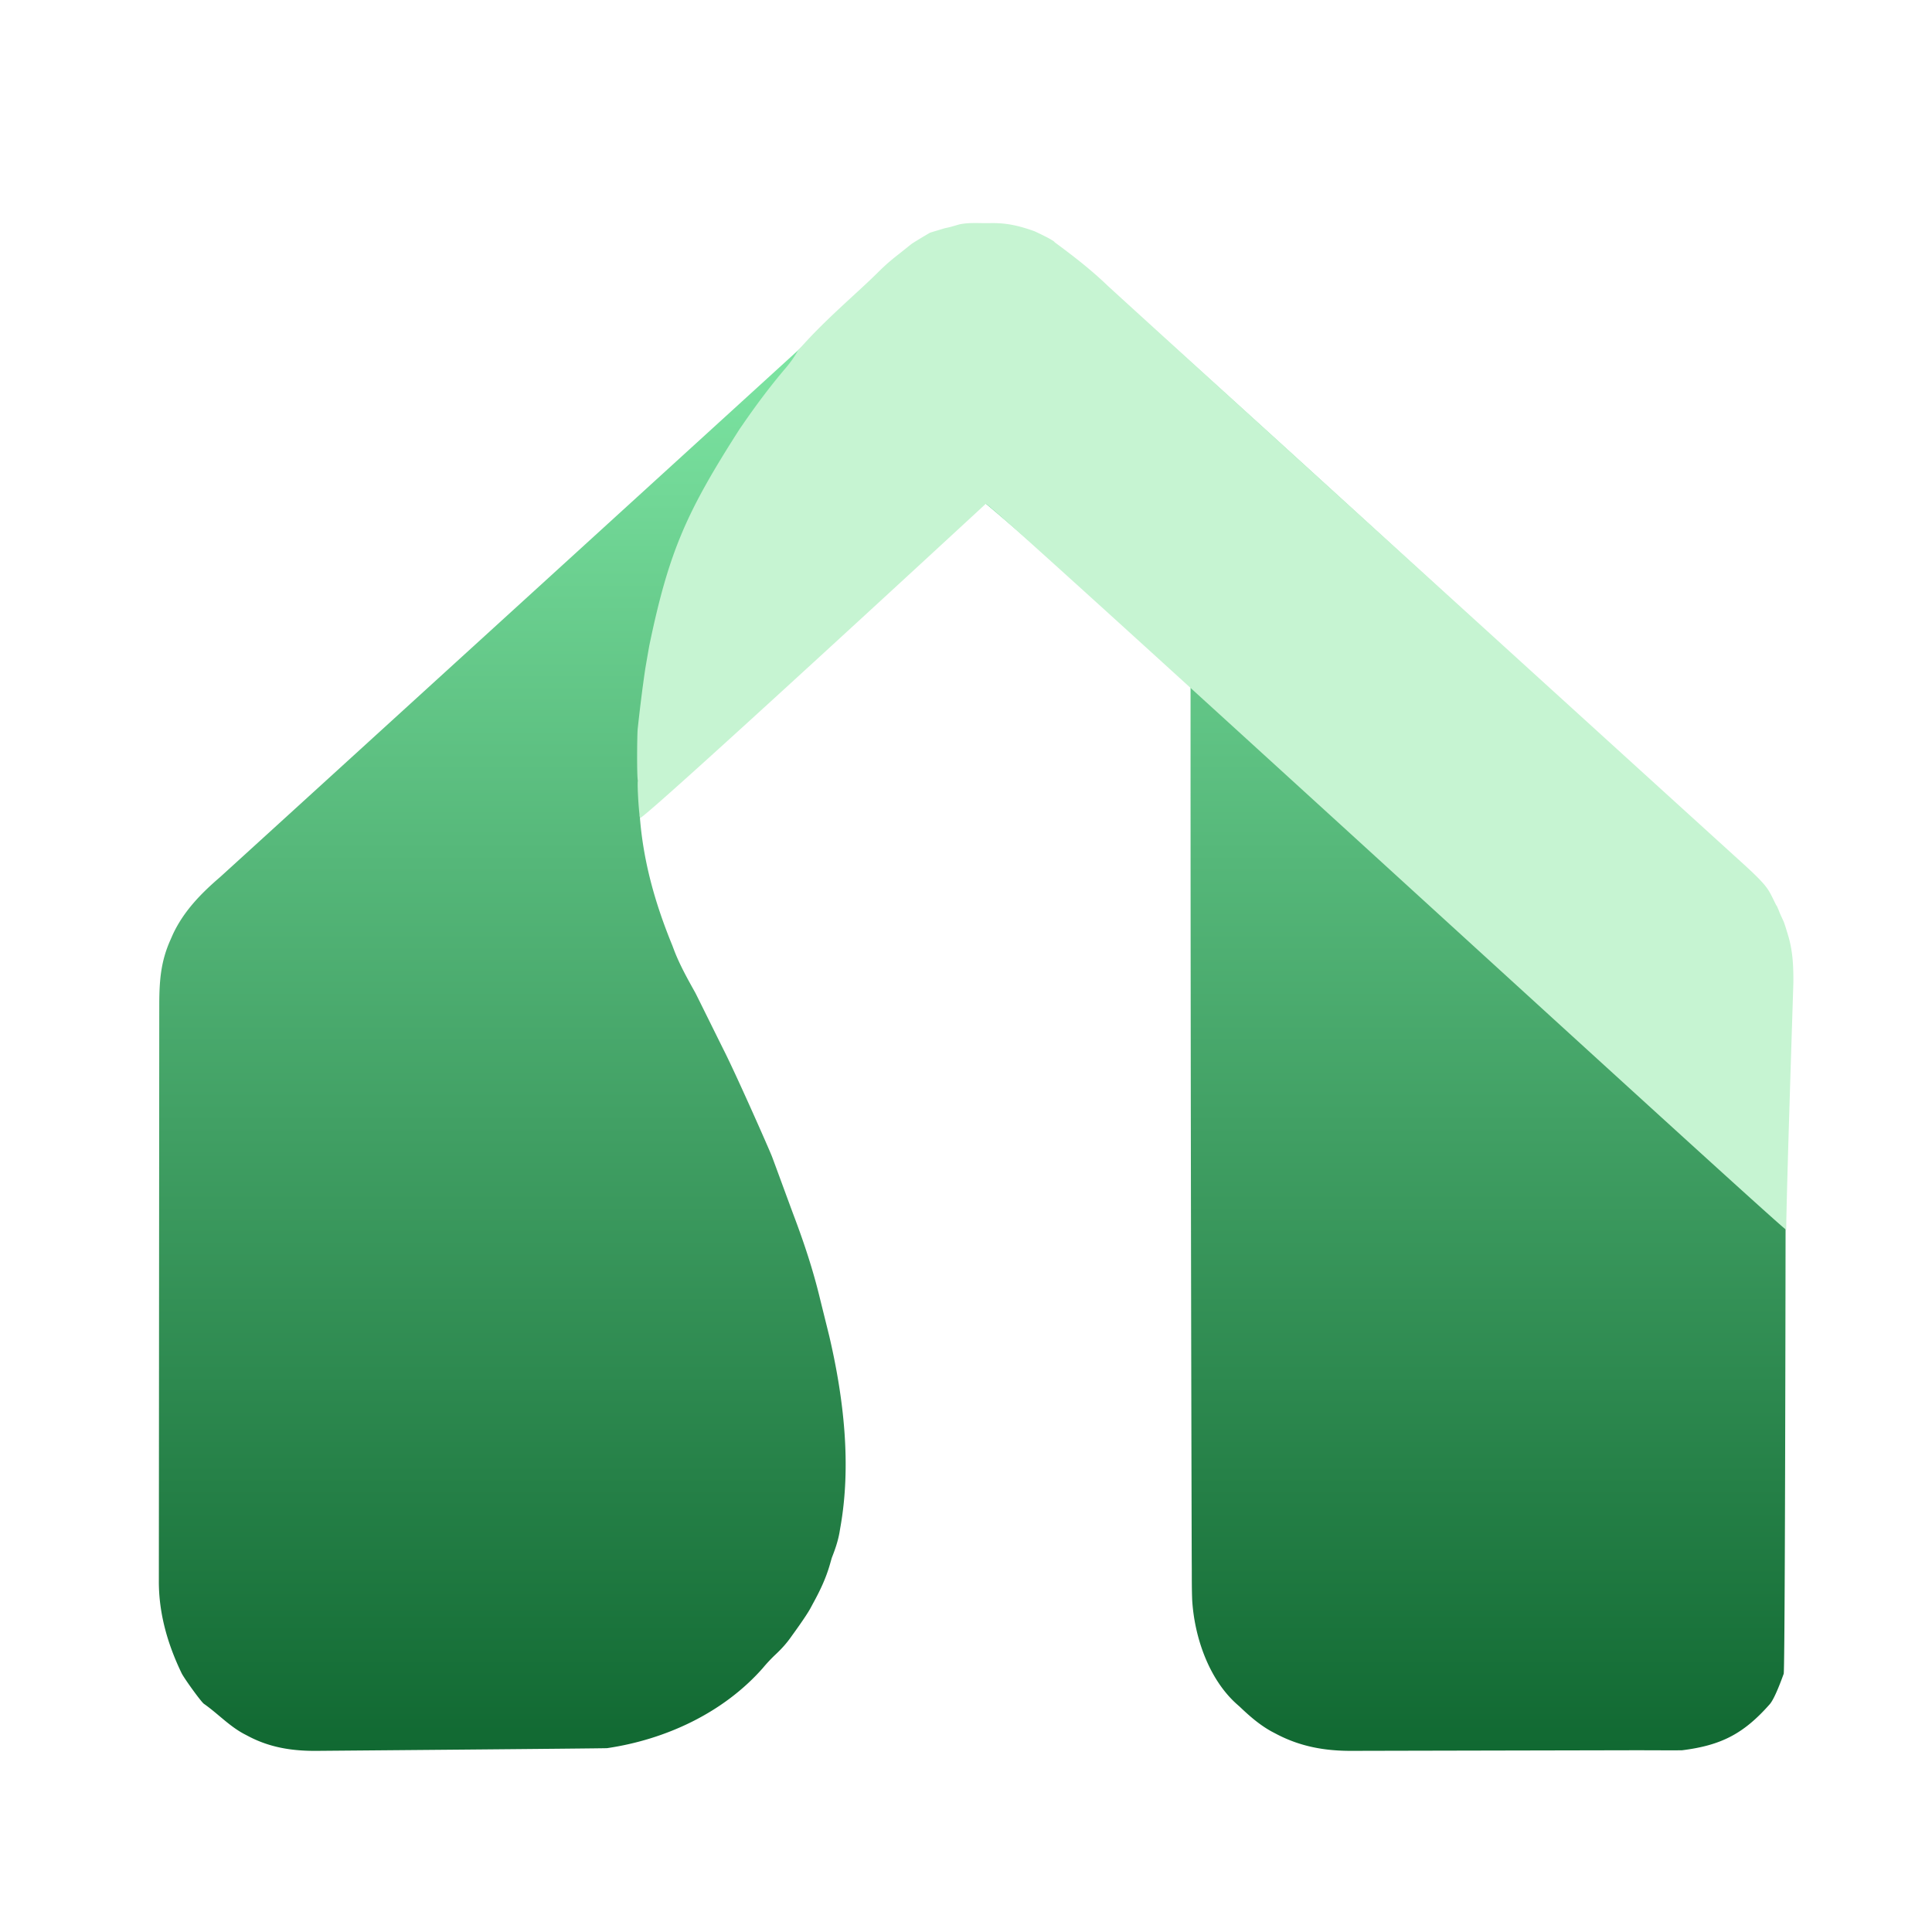 <svg xmlns="http://www.w3.org/2000/svg" viewBox="0 0 500 500"><defs><linearGradient id="c" x1="709.661" x2="709.661" y1="-183.898" y2="657.843" gradientUnits="userSpaceOnUse" gradientTransform="matrix(.469 0 0 .469 167.579 144.7)"><stop offset=".002" style="stop-color:#86efac"/><stop offset=".997" style="stop-color:#116932"/></linearGradient></defs><path d="M256.648 57.977c.519-.01 4.391.349 4.919.428 3.541.527 6.095 1.574 6.686 1.98.581.14 2.687 1.043 3.752 1.876 1.041.627 2.034 1.729 2.385 1.85 5.299 2.271 171.66 155.719 172.518 156.483 8.202 7.369 8.768 8.427 9.945 10.358 6.659 10.923 5.357 17.514 5.31 23.462 0 .707.005 1.409.005 2.116.009 1.916 0 3.825-.005 5.741-.01 2.073-.084 166.352-.535 170.882-2.153 5.973-3.208 7.429-3.625 7.905-6.702 7.588-12.489 10.641-22.684 11.911-1.173.044-10.911-.009-12.093-.004-.338 0-72.269.151-73.062.157-7.146.057-13.614-1.051-20.01-4.451-.394-.207-.788-.413-1.191-.626-3.109-1.747-5.621-3.957-8.187-6.405-.295-.256-.589-.519-.893-.789-7.189-6.567-10.815-17.417-11.355-26.902-.093-2.542-.092-5.077-.095-7.613l-.014-2.561c-.013-2.341-.336-116.993-.305-227.557-.292-.144-53.378-46.503-53.577-46.297-1.404 1.425-86.028 78.502-87.107 79.854l-.938 1.14h-.938c.847 11.807 3.947 22.814 8.441 33.763l.498 1.328c1.483 3.825 3.467 7.362 5.468 10.95.237.426 6.744 13.617 7.377 14.869 3.268 6.474 11.533 25.168 12.433 27.441.315.788 4.991 13.567 5.644 15.288 2.657 7.031 4.979 14.025 6.748 21.33.254 1.046 2.344 9.447 2.438 9.848 3.758 16.078 5.811 33.482 2.83 49.861l-.161.976c-.415 2.336-1.139 4.408-2.008 6.618l-.469 1.64c-1.044 3.65-2.566 6.849-4.396 10.168-.22.413-.44.826-.667 1.246-1.238 2.253-4.577 6.79-4.902 7.256-1.132 1.622-2.377 3.047-3.946 4.526a40.55 40.55 0 0 0-3.487 3.694c-10.222 11.589-25.174 18.482-40.282 20.704-.506.081-74.432.695-75.178.701-6.293.05-12.149-.851-17.792-3.863a80.54 80.54 0 0 0-.937-.488c-3.917-2.085-6.798-5.279-10.434-7.826-.748-.524-5.151-6.634-5.773-7.926-3.679-7.641-5.944-15.608-5.888-24.034l.106-149.081c.02-6.072.383-11.055 2.879-16.628.216-.488.427-.97.647-1.477 2.832-6.035 7.269-10.556 12.268-14.857 1.566-1.383 171.447-156.24 172.448-157.187 7.712-7.193 10.899-9.492 15.251-10.261 0-.31 2.512-.707 3.329-.932.289-.089 1.073-.186 1.37-.275 2.202-.465 4.999-.31 7.239-.31Z" style="stroke-miterlimit:1;stroke-linecap:round;stroke-linejoin:round;fill:url(#c)" id="a"/><path d="M255.179 57.75c.529 0 1.055-.009 1.598-.015 4.058-.009 7.005.726 10.838 2.065.241.078 5.326 2.479 5.321 2.889 5.377 3.959 9.639 7.321 13.786 11.308 1.852 1.759 162.199 147.554 163.073 148.334 8.309 7.483 7.678 7.61 9.9 11.952.221.217.352.69.519 1.006.569 1.502.838 1.964 1.366 3.146.176.395.291.815.443 1.234.169.546.335 1.091.511 1.653.114.382.235.762.347 1.158 1.128 3.993 1.271 7.78 1.24 11.906 0 .72-1.816 54.912-1.842 63.886-1.575-.525-202.107-184.627-207.118-187.925-.198.201-89.376 82.587-89.548 81.353-.46-3.306-.704-9.573-.528-9.586-.304-1.229-.202-12.064-.049-13.477.474-4.37 1.078-9.588 1.943-15.44.075-.503.997-5.824 1.104-6.337 5.07-24.371 9.74-34.557 23.213-55.643.225-.352.47-.686.711-1.038 3.55-5.171 7.277-10.19 11.354-14.96a30.232 30.232 0 0 0 3.162-4.497c5.269-6.048 10.942-11.092 16.489-16.23a164.76 164.76 0 0 0 4.032-3.833c2.38-2.359 3.674-3.432 6.311-5.488.458-.359 2.187-1.76 2.66-2.123 1.616-1.042 4.558-2.765 4.635-2.8.317-.145 2.541-.764 3.348-1.032.635-.212 1.199-.279 1.806-.438.816-.214 2.231-.638 2.534-.718 2.231-.472 4.571-.31 6.841-.31Z" style="paint-order:stroke;fill:#c6f4d2" id="b"/></svg>